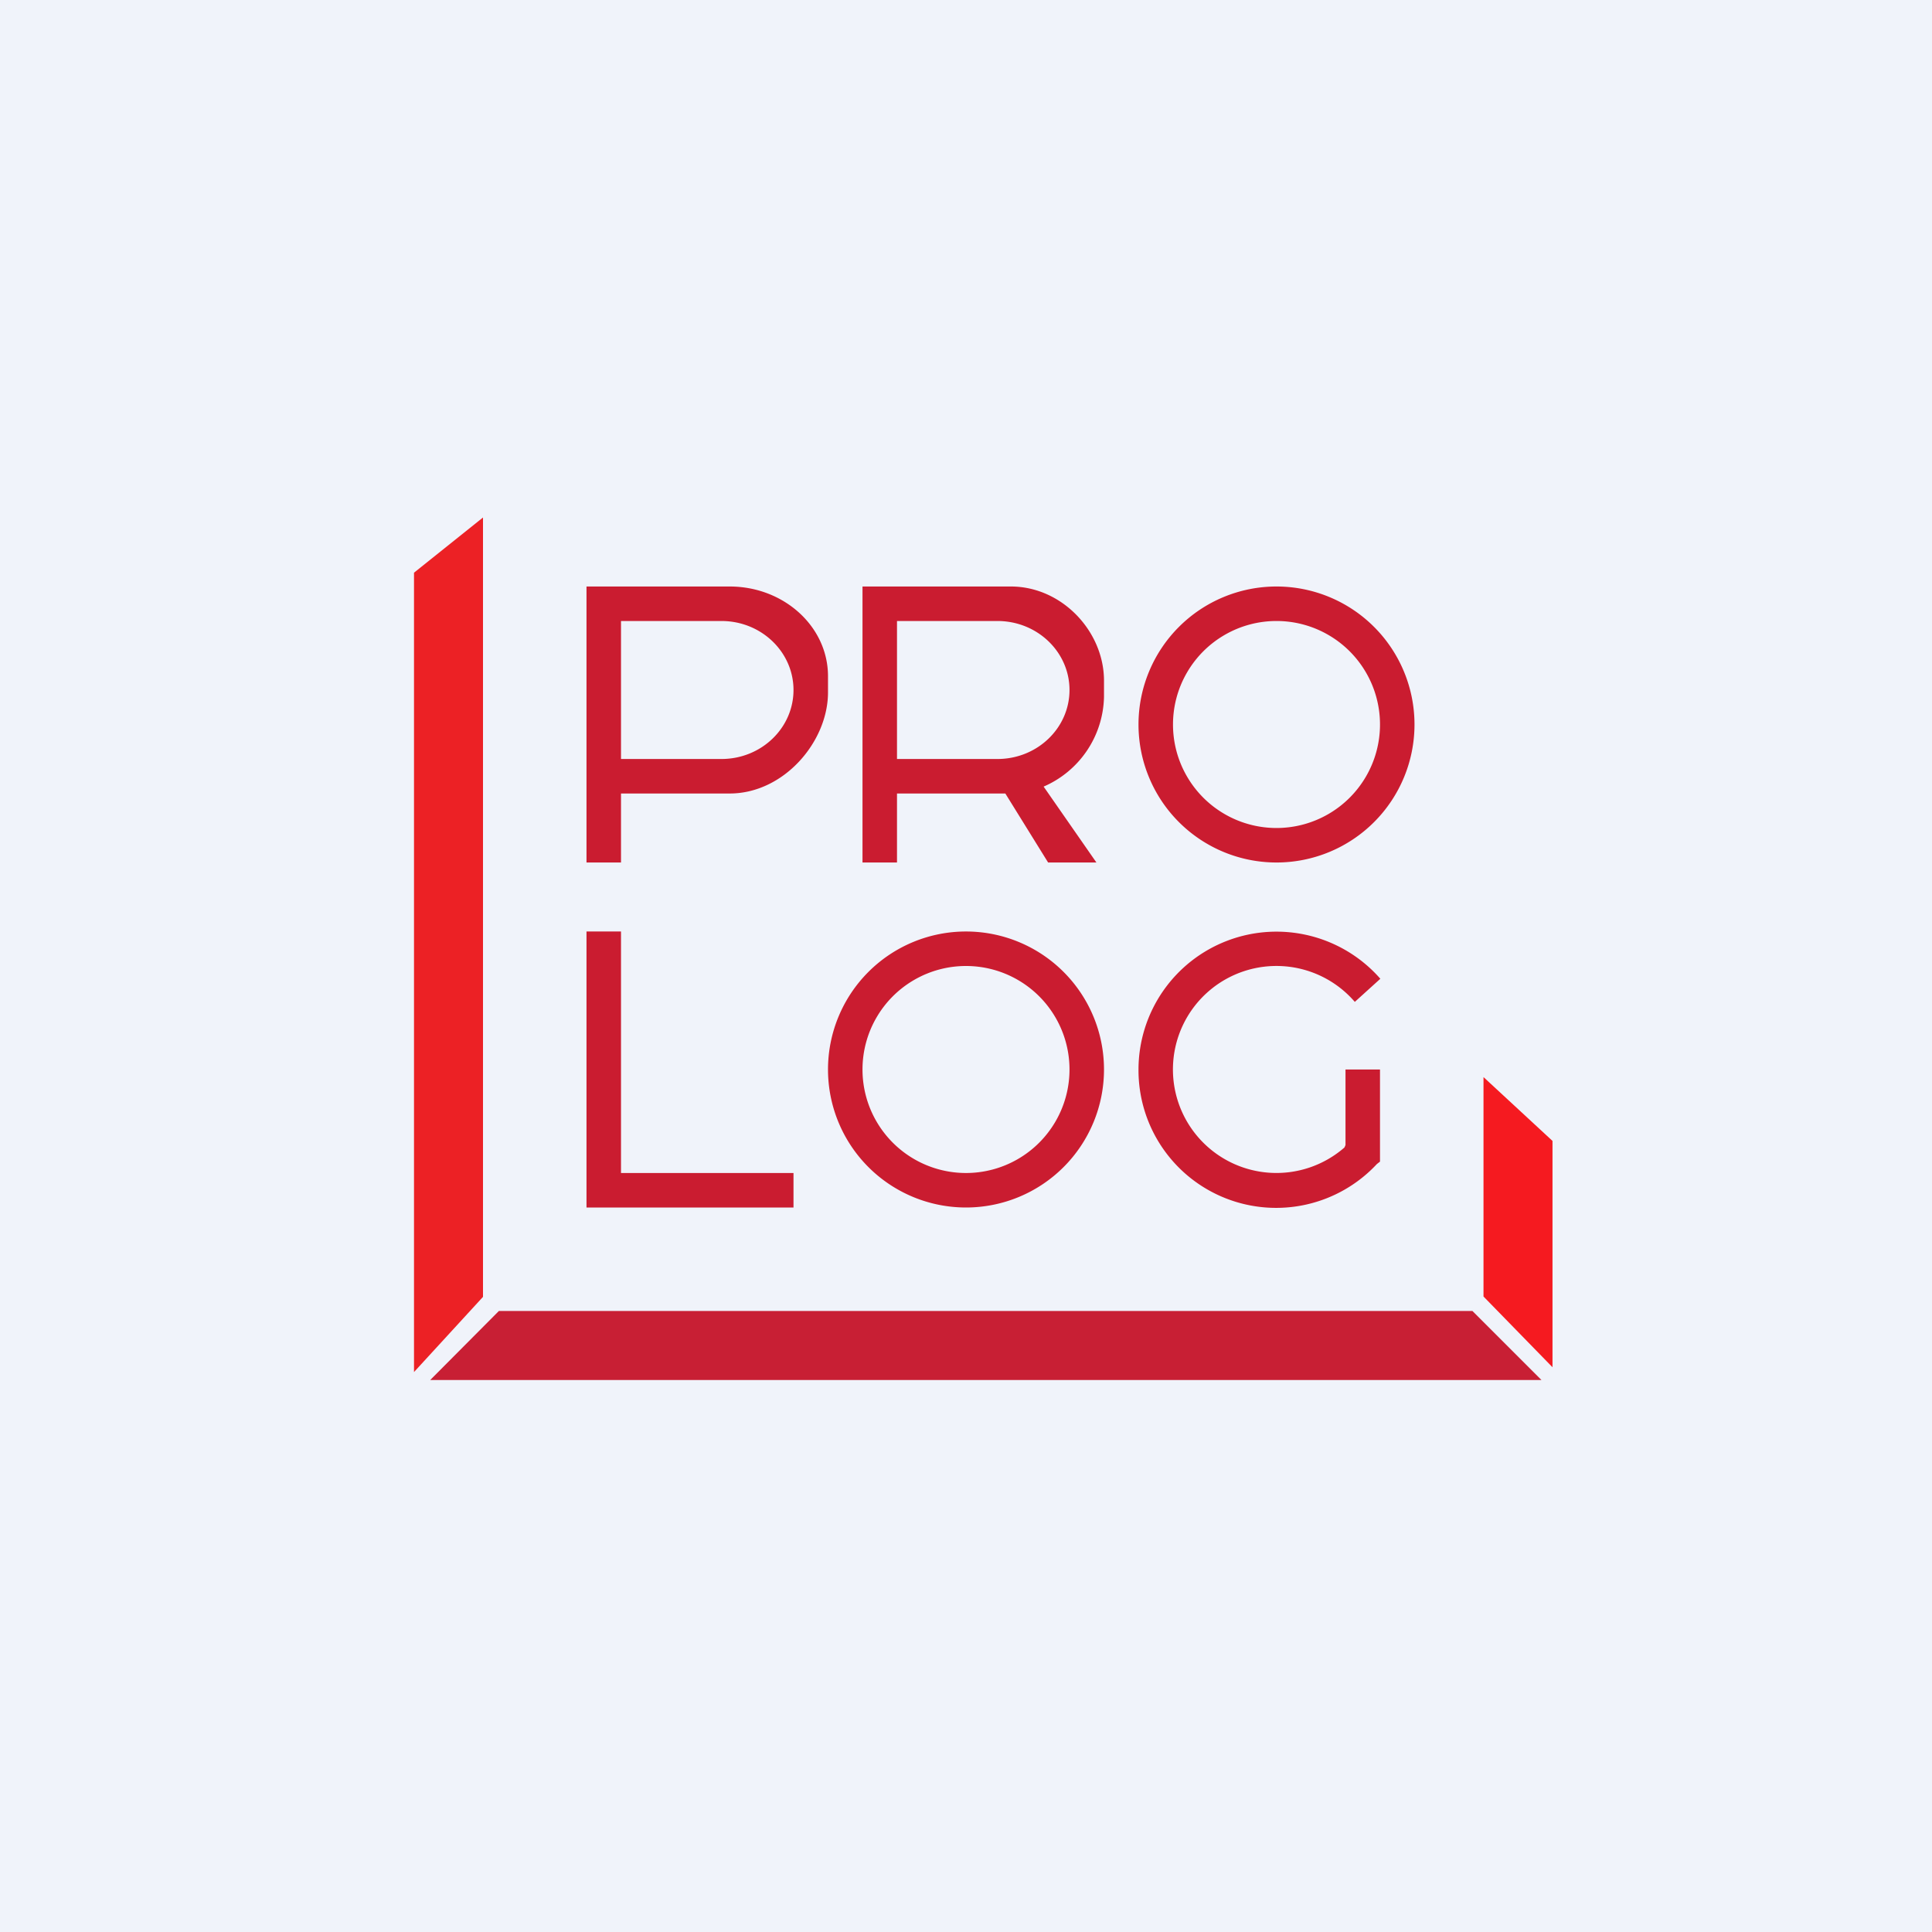 <!-- by TradingView --><svg width="56" height="56" viewBox="0 0 56 56" xmlns="http://www.w3.org/2000/svg"><path fill="#F0F3FA" d="M0 0h56v56H0z"/><path d="M14 37.59V15l-2 1.6v23.17l2-2.18Z" fill="#EC2125"/><path d="M42.69 38H14.46l-1.99 2h32.21l-2-2Z" fill="#C81F34"/><path d="M43 31.22v6.36l2 2.05v-6.56l-2-1.85Z" fill="#F51A20"/><path fill-rule="evenodd" d="M17 17v8h1v-2h3.15c1.57 0 2.85-1.5 2.85-2.93v-.47c0-1.44-1.28-2.6-2.85-2.6H17Zm1 1v4h2.91c1.16 0 2.09-.9 2.09-2s-.93-2-2.09-2H18Zm7 7v-8h4.3c1.48 0 2.7 1.3 2.7 2.73v.47a2.9 2.9 0 0 1-1.75 2.6l1.53 2.2h-1.4l-1.24-2H26v2h-1Zm3.91-3H26v-4h2.91c1.16 0 2.09.9 2.09 2s-.93 2-2.09 2ZM37 25a4 4 0 1 0 0-8 4 4 0 0 0 0 8Zm0-1a3 3 0 1 0 0-6 3 3 0 0 0 0 6Zm-5 7a4 4 0 1 1-8 0 4 4 0 0 1 8 0Zm-1 0a3 3 0 1 1-6 0 3 3 0 0 1 6 0Zm8.91 2.74A3.99 3.99 0 0 1 33 31a4 4 0 0 1 7.01-2.63l-.74.67a3 3 0 1 0-.3 4.22l.03-.07V31h1v2.67l-.09.07ZM17 27v8h6v-1h-5v-7h-1Z" fill="#CA1C30"/></svg>